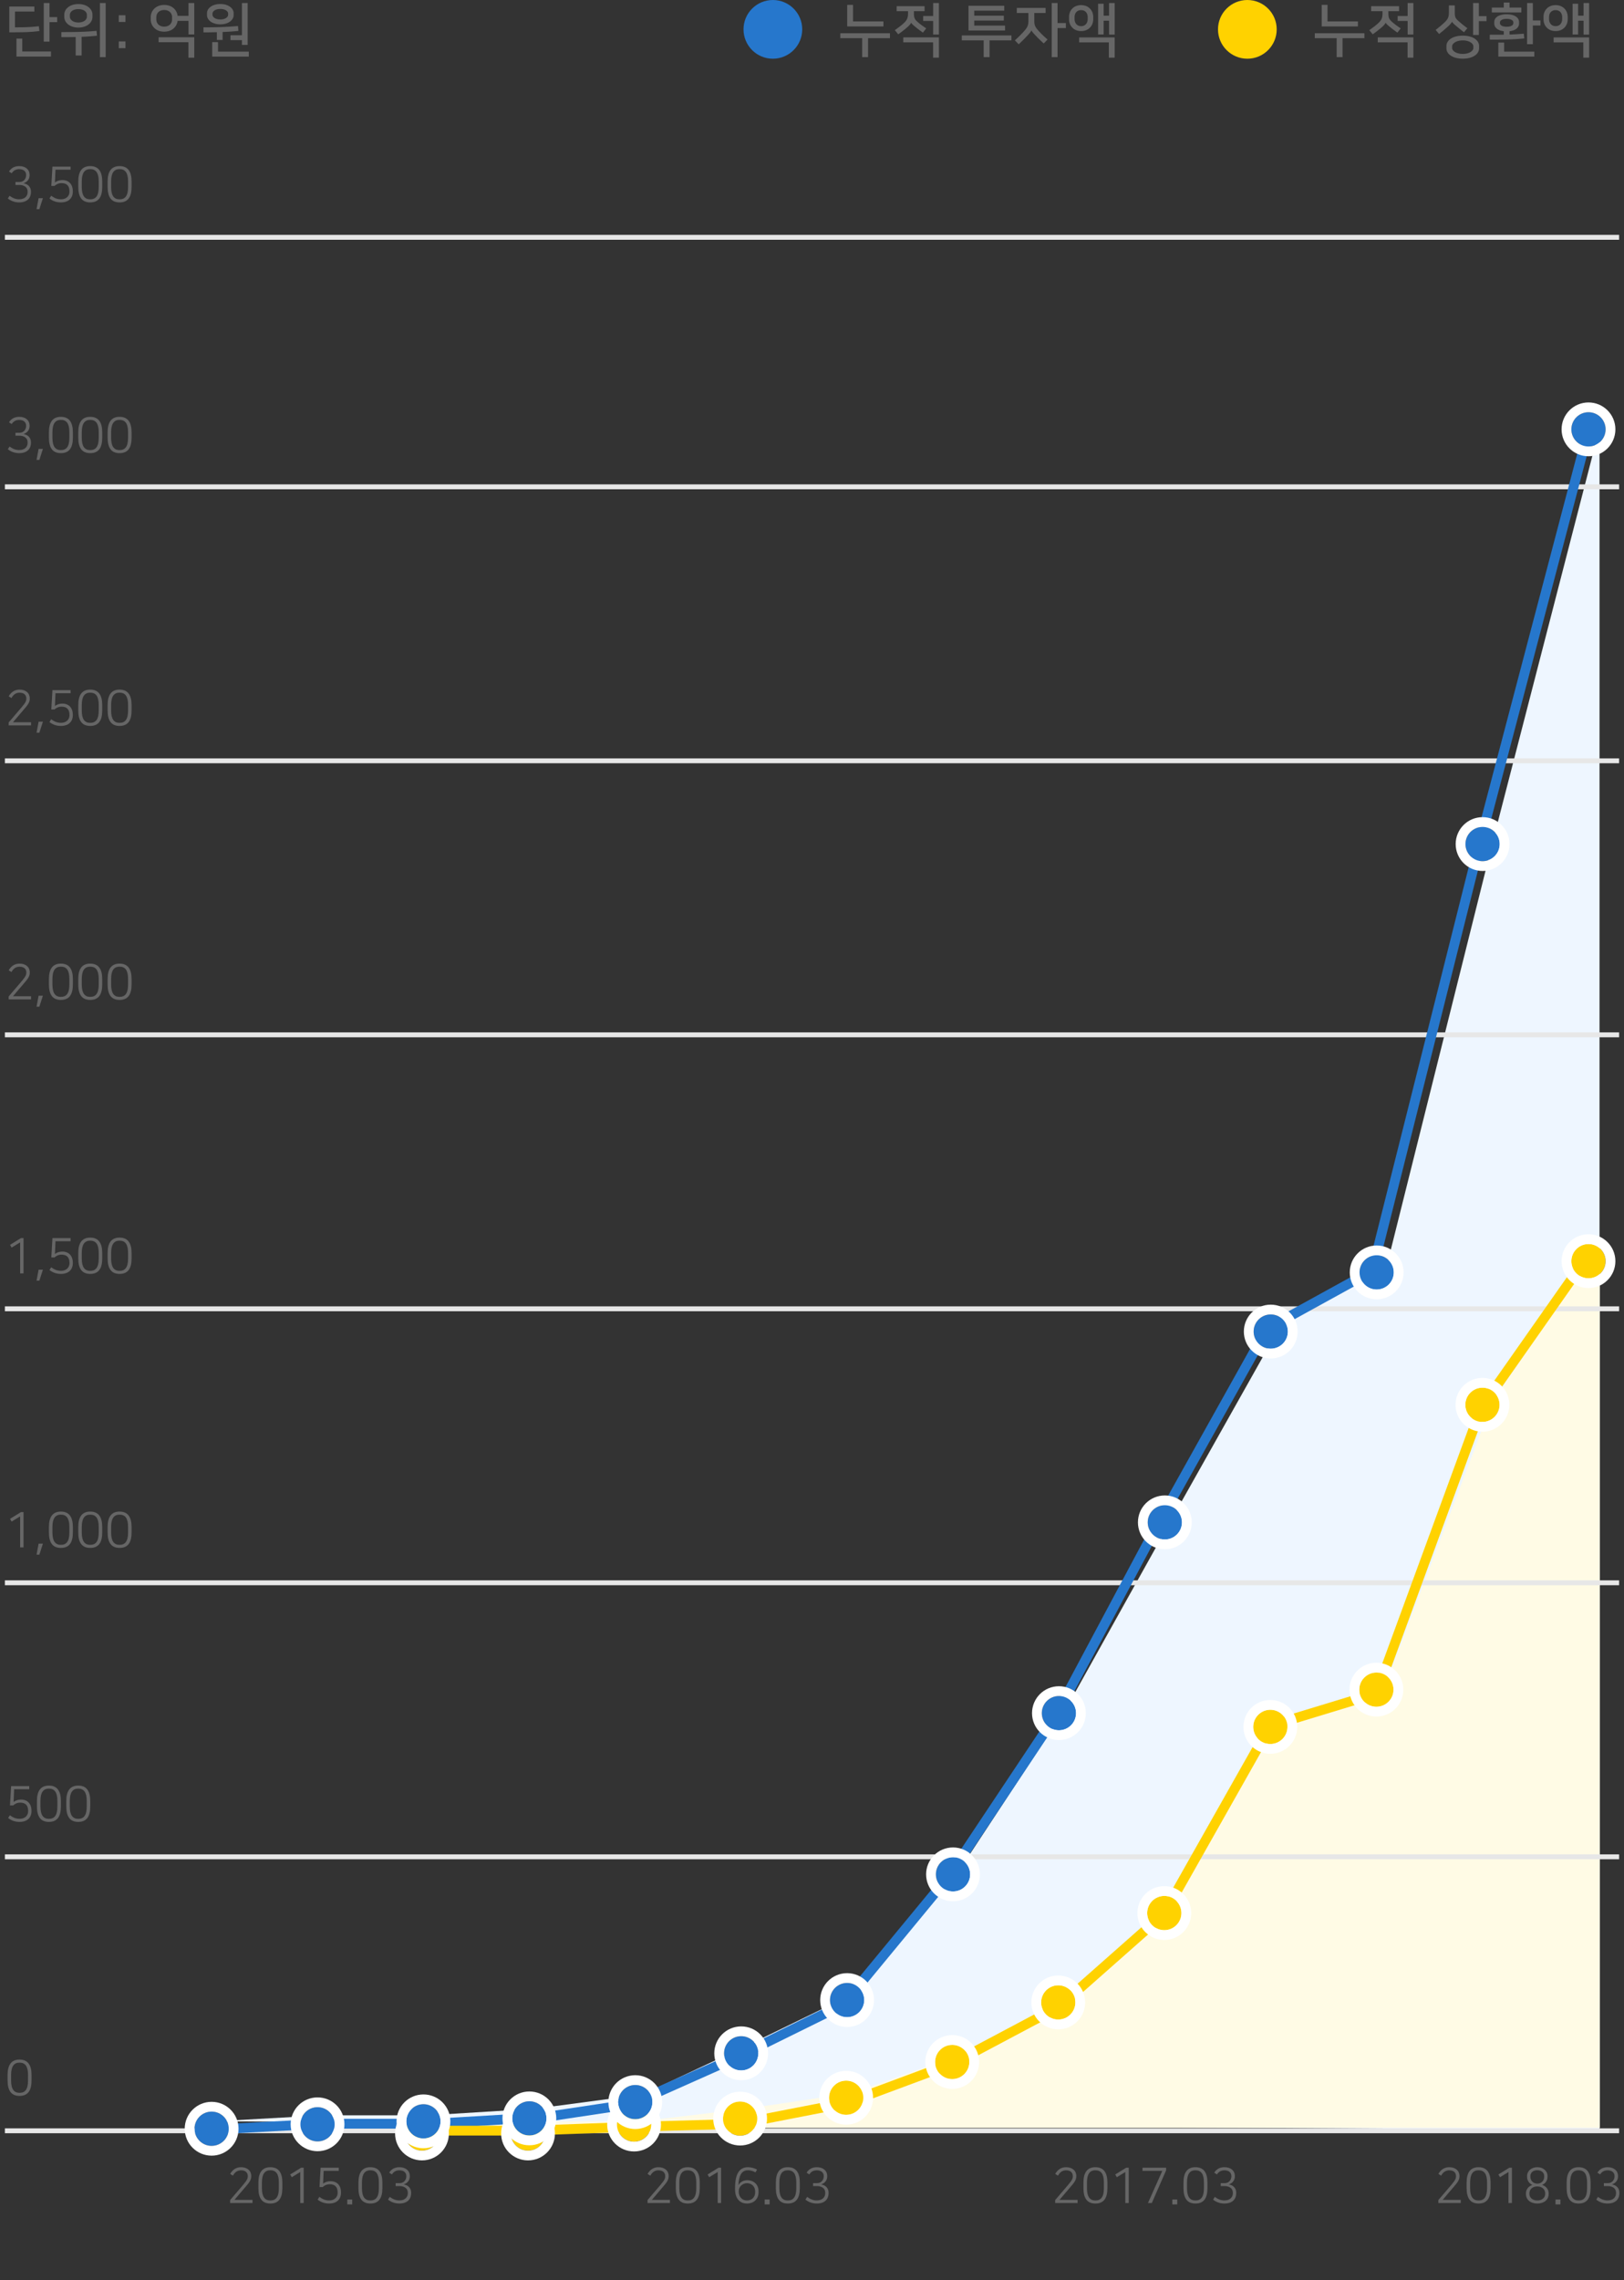 <svg xmlns="http://www.w3.org/2000/svg" xmlns:xlink="http://www.w3.org/1999/xlink" width="332" height="466" viewBox="0 0 332 466">
    <rect x="0" y="0" width="332" height="466" fill="#333333" stroke="none"/>
    <defs>
        <circle id="a" cx="4.267" cy="182.049" r="3.5"/>
        <circle id="b" cx="25.946" cy="182.049" r="3.5"/>
        <circle id="c" cx="47.626" cy="180.223" r="3.5"/>
        <circle id="d" cx="69.305" cy="179.005" r="3.5"/>
        <circle id="e" cx="90.984" cy="174.744" r="3.5"/>
        <circle id="f" cx="112.664" cy="167.438" r="3.5"/>
        <circle id="g" cx="134.343" cy="155.262" r="3.5"/>
        <circle id="h" cx="156.022" cy="136.997" r="3.5"/>
        <circle id="i" cx="177.701" cy="98.947" r="3.5"/>
        <circle id="j" cx="199.381" cy="91.336" r="3.5"/>
        <circle id="k" cx="221.06" cy="33.119" r="3.5"/>
        <circle id="l" cx="242.739" cy="3.761" r="3.5"/>
        <circle id="m" cx="4.263" cy="351.08" r="3.5"/>
        <circle id="n" cx="25.915" cy="350.173" r="3.5"/>
        <circle id="o" cx="47.567" cy="349.569" r="3.5"/>
        <circle id="p" cx="69.219" cy="348.964" r="3.5"/>
        <circle id="q" cx="90.872" cy="345.639" r="3.5"/>
        <circle id="r" cx="112.524" cy="335.664" r="3.5"/>
        <circle id="s" cx="134.176" cy="324.781" r="3.5"/>
        <circle id="t" cx="155.828" cy="299.087" r="3.5"/>
        <circle id="u" cx="177.48" cy="266.139" r="3.5"/>
        <circle id="v" cx="199.132" cy="227.144" r="3.5"/>
        <circle id="w" cx="220.784" cy="188.15" r="3.5"/>
        <circle id="x" cx="242.436" cy="176.058" r="3.5"/>
        <circle id="y" cx="264.088" cy="88.512" r="3.5"/>
        <circle id="z" cx="285.74" cy="3.753" r="3.5"/>
    </defs>
    <g fill="none" fill-rule="evenodd">
        <path fill="#EEF6FF" d="M44.052 433.56l21.983-1.226h21.523l21.957-1.358 21.878-2.91 21.691-10.169 21.984-10.692 21.952-26.333 21.522-32.744 21.838-39.158 21.987-39.104 21.236-11.54 21.868-87.468 21.526-83.348v347.82z"/>
        <path fill="#FFFBE5" d="M89.672 433.596h40.945l21.66-2.57 22.136-3.267 21.779-7.77 21.786-11.067 21.647-19.259 21.757-37.716 21.947-7.736 21.765-57.729 21.958-32.011v180.422H89.703z"/>
        <path fill="#E7E7E7" d="M1 99h330v1H1zM1 48h330v1H1zM1 155h330v1H1zM1 211h330v1H1zM1 267h330v1H1zM1 323h330v1H1zM1 379h330v1H1zM1 435h330v1H1z"/>
        <g fill="#666">
            <path d="M294.045 449.66l2.69-3.15c.79-.93.92-1.3.92-1.68v-.08c0-.72-.5-1.17-1.37-1.17-.63 0-1.2.25-1.67 1.09l-.56-.35c.34-.62 1.01-1.38 2.21-1.38 1.28 0 2.1.72 2.1 1.8v.1c0 .78-.58 1.43-1.2 2.15l-2.24 2.63h3.7v.64h-4.58v-.6zm10.68-3.57v1.12c0 2.04-.73 3.16-2.46 3.16-1.71 0-2.44-1.14-2.44-3.16v-1.12c0-2.02.76-3.15 2.44-3.15 1.7 0 2.46 1.13 2.46 3.15zm-.72 1.13v-1.14c0-1.78-.59-2.51-1.74-2.51-1.11 0-1.72.74-1.72 2.51v1.14c0 1.79.61 2.52 1.72 2.52 1.15 0 1.74-.72 1.74-2.52zm5.08 3.04h-.7v-6.33l-1.74 1.06-.32-.56 2.23-1.38h.53v7.21zm3.78-5.49v.12c0 .78.55 1.41 1.41 1.41.86 0 1.41-.63 1.41-1.41v-.12c0-.74-.56-1.21-1.41-1.21-.86 0-1.41.47-1.41 1.21zm-.2 3.52v.12c0 .74.61 1.33 1.61 1.33 1.01 0 1.61-.59 1.61-1.33v-.12c0-.85-.66-1.42-1.61-1.42-.93 0-1.61.55-1.61 1.42zm-.71.14v-.17c0-.79.54-1.45 1.32-1.69-.69-.32-1.09-.92-1.09-1.67v-.16c0-1.03.88-1.8 2.09-1.8s2.09.77 2.09 1.8v.16c0 .75-.4 1.35-1.1 1.67.78.23 1.33.9 1.33 1.69v.17c0 1.15-.93 1.94-2.32 1.94-1.39 0-2.32-.79-2.32-1.94zm6.04 2.12v-1h1.01v1h-1.01zm7.18-4.46v1.12c0 2.04-.73 3.16-2.46 3.16-1.71 0-2.44-1.14-2.44-3.16v-1.12c0-2.02.76-3.15 2.44-3.15 1.7 0 2.46 1.13 2.46 3.15zm-.72 1.13v-1.14c0-1.78-.59-2.51-1.74-2.51-1.11 0-1.72.74-1.72 2.51v1.14c0 1.79.61 2.52 1.72 2.52 1.15 0 1.74-.72 1.74-2.52zm2.66-2.8l-.55-.36c.36-.58.98-1.12 2.08-1.12 1.31 0 2.13.72 2.13 1.8v.1c0 .57-.28 1.29-1.24 1.62.99.17 1.52.84 1.52 1.68v.15c0 1.03-.65 2.08-2.42 2.08-.84 0-1.63-.26-2.31-.8l.35-.56c.7.51 1.3.72 1.96.72 1.26 0 1.73-.76 1.73-1.43v-.13c0-1.09-.98-1.37-1.67-1.37h-.81v-.6h.84c.9 0 1.34-.75 1.34-1.37v-.08c0-.72-.54-1.17-1.41-1.17-.57 0-1.13.19-1.54.84zM47.045 449.66l2.69-3.15c.79-.93.92-1.3.92-1.68v-.08c0-.72-.5-1.17-1.37-1.17-.63 0-1.2.25-1.67 1.09l-.56-.35c.34-.62 1.01-1.38 2.21-1.38 1.28 0 2.1.72 2.1 1.8v.1c0 .78-.58 1.43-1.2 2.15l-2.24 2.63h3.7v.64h-4.58v-.6zm10.68-3.57v1.12c0 2.04-.73 3.16-2.46 3.16-1.71 0-2.44-1.14-2.44-3.16v-1.12c0-2.02.76-3.15 2.44-3.15 1.7 0 2.46 1.13 2.46 3.15zm-.72 1.13v-1.14c0-1.78-.59-2.51-1.74-2.51-1.11 0-1.72.74-1.72 2.51v1.14c0 1.79.61 2.52 1.72 2.52 1.15 0 1.74-.72 1.74-2.52zm5.08 3.04h-.7v-6.33l-1.74 1.06-.32-.56 2.23-1.38h.53v7.21zm6.94-2.04v-.13c0-1.15-.59-1.66-1.63-1.66-.61 0-1.1.26-1.42.57h-.66l.23-3.95h3.71v.64h-3.09l-.11 2.62c.32-.3.91-.51 1.51-.51 1.42 0 2.15.98 2.15 2.26v.15c0 1.03-.64 2.16-2.44 2.16-.98 0-1.7-.31-2.34-.8l.36-.57c.69.53 1.31.73 1.98.73 1.29 0 1.75-.85 1.75-1.51zm1.97 2.33v-1h1.01v1h-1.01zm7.18-4.46v1.12c0 2.04-.73 3.16-2.46 3.16-1.71 0-2.44-1.14-2.44-3.16v-1.12c0-2.02.76-3.15 2.44-3.15 1.7 0 2.46 1.13 2.46 3.15zm-.72 1.13v-1.14c0-1.78-.59-2.51-1.74-2.51-1.11 0-1.72.74-1.72 2.51v1.14c0 1.79.61 2.52 1.72 2.52 1.15 0 1.74-.72 1.74-2.52zm2.66-2.8l-.55-.36c.36-.58.98-1.12 2.08-1.12 1.31 0 2.13.72 2.13 1.8v.1c0 .57-.28 1.29-1.24 1.62.99.17 1.52.84 1.52 1.68v.15c0 1.03-.65 2.08-2.42 2.08-.84 0-1.63-.26-2.31-.8l.35-.56c.7.51 1.3.72 1.96.72 1.26 0 1.73-.76 1.73-1.43v-.13c0-1.09-.98-1.37-1.67-1.37h-.81v-.6h.84c.9 0 1.34-.75 1.34-1.37v-.08c0-.72-.54-1.17-1.41-1.17-.57 0-1.13.19-1.54.84zM132.378 449.66l2.69-3.15c.79-.93.92-1.3.92-1.68v-.08c0-.72-.5-1.17-1.37-1.17-.63 0-1.2.25-1.67 1.09l-.56-.35c.34-.62 1.01-1.38 2.21-1.38 1.28 0 2.1.72 2.1 1.8v.1c0 .78-.58 1.43-1.2 2.15l-2.24 2.63h3.7v.64h-4.58v-.6zm10.68-3.57v1.12c0 2.04-.73 3.16-2.46 3.16-1.71 0-2.44-1.14-2.44-3.16v-1.12c0-2.02.76-3.15 2.44-3.15 1.7 0 2.46 1.13 2.46 3.15zm-.72 1.13v-1.14c0-1.78-.59-2.51-1.74-2.51-1.11 0-1.72.74-1.72 2.51v1.14c0 1.79.61 2.52 1.72 2.52 1.15 0 1.74-.72 1.74-2.52zm5.08 3.04h-.7v-6.33l-1.74 1.06-.32-.56 2.23-1.38h.53v7.21zm7.35-6.83l-.33.57c-.45-.26-.98-.43-1.53-.43-1.35 0-1.84 1.13-1.95 3.04.22-.43.81-1.01 1.82-1.01 1.23 0 2.29.82 2.29 2.23v.24c0 1.42-1.02 2.3-2.36 2.3-1.36 0-2.44-.92-2.44-2.93v-.24c0-3.1 1.01-4.26 2.65-4.26.65 0 1.31.19 1.85.49zm-3.74 4.37v.13c0 1.08.68 1.81 1.66 1.81.98 0 1.69-.62 1.69-1.7v-.15c0-1.08-.8-1.68-1.68-1.68-.84 0-1.67.67-1.67 1.59zm5.3 2.75v-1h1.01v1h-1.01zm7.18-4.46v1.12c0 2.04-.73 3.16-2.46 3.16-1.71 0-2.44-1.14-2.44-3.16v-1.12c0-2.02.76-3.15 2.44-3.15 1.7 0 2.46 1.13 2.46 3.15zm-.72 1.13v-1.14c0-1.78-.59-2.51-1.74-2.51-1.11 0-1.72.74-1.72 2.51v1.14c0 1.79.61 2.52 1.72 2.52 1.15 0 1.74-.72 1.74-2.52zm2.66-2.8l-.55-.36c.36-.58.98-1.12 2.08-1.12 1.31 0 2.13.72 2.13 1.8v.1c0 .57-.28 1.29-1.24 1.62.99.17 1.52.84 1.52 1.68v.15c0 1.03-.65 2.08-2.42 2.08-.84 0-1.63-.26-2.31-.8l.35-.56c.7.51 1.3.72 1.96.72 1.26 0 1.73-.76 1.73-1.43v-.13c0-1.09-.98-1.37-1.67-1.37h-.81v-.6h.84c.9 0 1.34-.75 1.34-1.37v-.08c0-.72-.54-1.17-1.41-1.17-.57 0-1.13.19-1.54.84zM215.712 449.66l2.69-3.15c.79-.93.92-1.3.92-1.68v-.08c0-.72-.5-1.17-1.37-1.17-.63 0-1.2.25-1.67 1.09l-.56-.35c.34-.62 1.01-1.38 2.21-1.38 1.28 0 2.1.72 2.1 1.8v.1c0 .78-.58 1.43-1.2 2.15l-2.24 2.63h3.7v.64h-4.58v-.6zm10.68-3.57v1.12c0 2.04-.73 3.16-2.46 3.16-1.71 0-2.44-1.14-2.44-3.16v-1.12c0-2.02.76-3.15 2.44-3.15 1.7 0 2.46 1.13 2.46 3.15zm-.72 1.13v-1.14c0-1.78-.59-2.51-1.74-2.51-1.11 0-1.72.74-1.72 2.51v1.14c0 1.79.61 2.52 1.72 2.52 1.15 0 1.74-.72 1.74-2.52zm5.08 3.04h-.7v-6.33l-1.74 1.06-.32-.56 2.23-1.38h.53v7.21zm7.64-6.67l-2.92 6.67h-.79l2.93-6.57h-4.05v-.64h4.83v.54zm1.27 6.96v-1h1.01v1h-1.01zm7.18-4.46v1.12c0 2.04-.73 3.16-2.46 3.16-1.71 0-2.44-1.14-2.44-3.16v-1.12c0-2.02.76-3.15 2.44-3.15 1.7 0 2.46 1.13 2.46 3.15zm-.72 1.13v-1.14c0-1.78-.59-2.51-1.74-2.51-1.11 0-1.72.74-1.72 2.51v1.14c0 1.79.61 2.52 1.72 2.52 1.15 0 1.74-.72 1.74-2.52zm2.66-2.8l-.55-.36c.36-.58.98-1.12 2.08-1.12 1.31 0 2.13.72 2.13 1.8v.1c0 .57-.28 1.29-1.24 1.62.99.17 1.52.84 1.52 1.68v.15c0 1.03-.65 2.08-2.42 2.08-.84 0-1.63-.26-2.31-.8l.35-.56c.7.51 1.3.72 1.96.72 1.26 0 1.73-.76 1.73-1.43v-.13c0-1.09-.98-1.37-1.67-1.37h-.81v-.6h.84c.9 0 1.34-.75 1.34-1.37v-.08c0-.72-.54-1.17-1.41-1.17-.57 0-1.13.19-1.54.84z"/>
        </g>
        <g fill="#666">
            <path d="M2.39 35.42l-.55-.36c.36-.58.98-1.12 2.08-1.12 1.31 0 2.13.72 2.13 1.8v.1c0 .57-.28 1.29-1.24 1.62.99.17 1.52.84 1.52 1.68v.15c0 1.03-.65 2.08-2.42 2.08-.84 0-1.63-.26-2.31-.8l.35-.56c.7.51 1.3.72 1.96.72 1.26 0 1.73-.76 1.73-1.43v-.13c0-1.09-.98-1.37-1.67-1.37h-.81v-.6H4c.9 0 1.34-.75 1.34-1.37v-.08c0-.72-.54-1.17-1.41-1.17-.57 0-1.13.19-1.54.84zm5.08 7.33l.42-2.25h.88l-.72 2.25h-.58zm6.73-3.53v-.13c0-1.15-.59-1.66-1.63-1.66-.61 0-1.1.26-1.42.57h-.66l.23-3.95h3.71v.64h-3.09l-.11 2.62c.32-.3.91-.51 1.51-.51 1.42 0 2.15.98 2.15 2.26v.15c0 1.03-.64 2.16-2.44 2.16-.98 0-1.7-.31-2.34-.8l.36-.57c.69.53 1.31.73 1.98.73 1.29 0 1.75-.85 1.75-1.51zm6.7-2.13v1.12c0 2.04-.73 3.16-2.46 3.16-1.71 0-2.44-1.14-2.44-3.16v-1.12c0-2.02.76-3.15 2.44-3.15 1.7 0 2.46 1.13 2.46 3.15zm-.72 1.13v-1.14c0-1.78-.59-2.51-1.74-2.51-1.11 0-1.72.74-1.72 2.51v1.14c0 1.79.61 2.52 1.72 2.52 1.15 0 1.74-.72 1.74-2.52zm6.72-1.13v1.12c0 2.04-.73 3.16-2.46 3.16-1.71 0-2.44-1.14-2.44-3.16v-1.12c0-2.02.76-3.15 2.44-3.15 1.7 0 2.46 1.13 2.46 3.15zm-.72 1.13v-1.14c0-1.78-.59-2.51-1.74-2.51-1.11 0-1.72.74-1.72 2.51v1.14c0 1.79.61 2.52 1.72 2.52 1.15 0 1.74-.72 1.74-2.52zM6.45 424.09v1.12c0 2.04-.73 3.16-2.46 3.16-1.71 0-2.44-1.14-2.44-3.16v-1.12c0-2.02.76-3.15 2.44-3.15 1.7 0 2.46 1.13 2.46 3.15zm-.72 1.13v-1.14c0-1.78-.59-2.51-1.74-2.51-1.11 0-1.72.74-1.72 2.51v1.14c0 1.79.61 2.52 1.72 2.52 1.15 0 1.74-.72 1.74-2.52zM5.75 370.22v-.13c0-1.15-.59-1.66-1.63-1.66-.61 0-1.1.26-1.42.57h-.66l.23-3.95h3.71v.64H2.89l-.11 2.62c.32-.3.91-.51 1.51-.51 1.42 0 2.15.98 2.15 2.26v.15c0 1.03-.64 2.16-2.44 2.16-.98 0-1.7-.31-2.34-.8l.36-.57c.69.53 1.31.73 1.98.73 1.29 0 1.75-.85 1.75-1.51zm6.7-2.13v1.12c0 2.04-.73 3.16-2.46 3.16-1.71 0-2.44-1.14-2.44-3.16v-1.12c0-2.02.76-3.15 2.44-3.15 1.7 0 2.46 1.13 2.46 3.15zm-.72 1.13v-1.14c0-1.78-.59-2.51-1.74-2.51-1.11 0-1.72.74-1.72 2.51v1.14c0 1.79.61 2.52 1.72 2.52 1.15 0 1.74-.72 1.74-2.52zm6.72-1.13v1.12c0 2.04-.73 3.16-2.46 3.16-1.71 0-2.44-1.14-2.44-3.16v-1.12c0-2.02.76-3.15 2.44-3.15 1.7 0 2.46 1.13 2.46 3.15zm-.72 1.13v-1.14c0-1.78-.59-2.51-1.74-2.51-1.11 0-1.72.74-1.72 2.51v1.14c0 1.79.61 2.52 1.72 2.52 1.15 0 1.74-.72 1.74-2.52zM4.81 316.26h-.7v-6.33l-1.74 1.06-.32-.56 2.23-1.38h.53v7.21zm2.66 1.49l.42-2.25h.88l-.72 2.25h-.58zm7.43-5.66v1.12c0 2.04-.73 3.16-2.46 3.16-1.71 0-2.44-1.14-2.44-3.16v-1.12c0-2.02.76-3.15 2.44-3.15 1.7 0 2.46 1.13 2.46 3.15zm-.72 1.13v-1.14c0-1.78-.59-2.51-1.74-2.51-1.11 0-1.72.74-1.72 2.51v1.14c0 1.79.61 2.52 1.72 2.52 1.15 0 1.74-.72 1.74-2.52zm6.72-1.13v1.12c0 2.04-.73 3.16-2.46 3.16-1.71 0-2.44-1.14-2.44-3.16v-1.12c0-2.02.76-3.15 2.44-3.15 1.7 0 2.46 1.13 2.46 3.15zm-.72 1.13v-1.14c0-1.78-.59-2.51-1.74-2.51-1.11 0-1.72.74-1.72 2.51v1.14c0 1.79.61 2.52 1.72 2.52 1.15 0 1.74-.72 1.74-2.52zm6.72-1.13v1.12c0 2.04-.73 3.16-2.46 3.16-1.71 0-2.44-1.14-2.44-3.16v-1.12c0-2.02.76-3.15 2.44-3.15 1.7 0 2.46 1.13 2.46 3.15zm-.72 1.13v-1.14c0-1.78-.59-2.51-1.74-2.51-1.11 0-1.72.74-1.72 2.51v1.14c0 1.79.61 2.52 1.72 2.52 1.15 0 1.74-.72 1.74-2.52zM4.81 260.26h-.7v-6.33l-1.74 1.06-.32-.56 2.23-1.38h.53v7.21zm2.66 1.49l.42-2.25h.88l-.72 2.25h-.58zm6.73-3.53v-.13c0-1.15-.59-1.66-1.63-1.66-.61 0-1.1.26-1.42.57h-.66l.23-3.95h3.71v.64h-3.09l-.11 2.62c.32-.3.91-.51 1.51-.51 1.42 0 2.15.98 2.15 2.26v.15c0 1.03-.64 2.16-2.44 2.16-.98 0-1.7-.31-2.34-.8l.36-.57c.69.53 1.31.73 1.98.73 1.29 0 1.75-.85 1.75-1.51zm6.7-2.13v1.12c0 2.04-.73 3.16-2.46 3.16-1.71 0-2.44-1.14-2.44-3.16v-1.12c0-2.02.76-3.15 2.44-3.15 1.7 0 2.46 1.13 2.46 3.15zm-.72 1.13v-1.14c0-1.78-.59-2.51-1.74-2.51-1.11 0-1.72.74-1.72 2.51v1.14c0 1.79.61 2.52 1.72 2.52 1.15 0 1.74-.72 1.74-2.52zm6.72-1.13v1.12c0 2.04-.73 3.16-2.46 3.16-1.71 0-2.44-1.14-2.44-3.16v-1.12c0-2.02.76-3.15 2.44-3.15 1.7 0 2.46 1.13 2.46 3.15zm-.72 1.13v-1.14c0-1.78-.59-2.51-1.74-2.51-1.11 0-1.72.74-1.72 2.51v1.14c0 1.79.61 2.52 1.72 2.52 1.15 0 1.74-.72 1.74-2.52zM1.77 203.66l2.69-3.15c.79-.93.92-1.3.92-1.68v-.08c0-.72-.5-1.17-1.37-1.17-.63 0-1.2.25-1.67 1.09l-.56-.35c.34-.62 1.01-1.38 2.21-1.38 1.28 0 2.1.72 2.1 1.8v.1c0 .78-.58 1.43-1.2 2.15l-2.24 2.63h3.7v.64H1.77v-.6zm5.7 2.09l.42-2.25h.88l-.72 2.25h-.58zm7.43-5.66v1.12c0 2.04-.73 3.16-2.46 3.16-1.71 0-2.44-1.14-2.44-3.16v-1.12c0-2.02.76-3.15 2.44-3.15 1.7 0 2.46 1.13 2.46 3.15zm-.72 1.13v-1.14c0-1.78-.59-2.51-1.74-2.51-1.11 0-1.72.74-1.72 2.51v1.14c0 1.79.61 2.52 1.72 2.52 1.15 0 1.74-.72 1.74-2.52zm6.72-1.13v1.12c0 2.04-.73 3.16-2.46 3.16-1.71 0-2.44-1.14-2.44-3.16v-1.12c0-2.02.76-3.15 2.44-3.15 1.7 0 2.46 1.13 2.46 3.15zm-.72 1.13v-1.14c0-1.78-.59-2.51-1.74-2.51-1.11 0-1.72.74-1.72 2.51v1.14c0 1.79.61 2.52 1.72 2.52 1.15 0 1.74-.72 1.74-2.52zm6.72-1.13v1.12c0 2.04-.73 3.16-2.46 3.16-1.71 0-2.44-1.14-2.44-3.16v-1.12c0-2.02.76-3.15 2.44-3.15 1.7 0 2.46 1.13 2.46 3.15zm-.72 1.13v-1.14c0-1.78-.59-2.51-1.74-2.51-1.11 0-1.72.74-1.72 2.51v1.14c0 1.79.61 2.52 1.72 2.52 1.15 0 1.74-.72 1.74-2.52zM1.77 147.66l2.69-3.15c.79-.93.92-1.3.92-1.68v-.08c0-.72-.5-1.17-1.37-1.17-.63 0-1.2.25-1.67 1.09l-.56-.35c.34-.62 1.01-1.38 2.21-1.38 1.28 0 2.1.72 2.1 1.8v.1c0 .78-.58 1.43-1.2 2.15l-2.24 2.63h3.7v.64H1.77v-.6zm5.7 2.09l.42-2.25h.88l-.72 2.25h-.58zm6.73-3.53v-.13c0-1.15-.59-1.66-1.63-1.66-.61 0-1.1.26-1.42.57h-.66l.23-3.95h3.71v.64h-3.09l-.11 2.62c.32-.3.91-.51 1.51-.51 1.42 0 2.15.98 2.15 2.26v.15c0 1.03-.64 2.16-2.44 2.16-.98 0-1.7-.31-2.34-.8l.36-.57c.69.53 1.31.73 1.98.73 1.29 0 1.75-.85 1.75-1.51zm6.7-2.13v1.12c0 2.04-.73 3.16-2.46 3.16-1.71 0-2.44-1.14-2.44-3.16v-1.12c0-2.02.76-3.15 2.44-3.15 1.7 0 2.46 1.13 2.46 3.15zm-.72 1.13v-1.14c0-1.78-.59-2.51-1.74-2.51-1.11 0-1.72.74-1.72 2.51v1.14c0 1.79.61 2.52 1.72 2.52 1.15 0 1.74-.72 1.74-2.52zm6.72-1.13v1.12c0 2.04-.73 3.16-2.46 3.16-1.71 0-2.44-1.14-2.44-3.16v-1.12c0-2.02.76-3.15 2.44-3.15 1.7 0 2.46 1.13 2.46 3.15zm-.72 1.13v-1.14c0-1.78-.59-2.51-1.74-2.51-1.11 0-1.72.74-1.72 2.51v1.14c0 1.79.61 2.52 1.72 2.52 1.15 0 1.74-.72 1.74-2.52zM2.39 86.67l-.55-.36c.36-.58.98-1.12 2.08-1.12 1.31 0 2.13.72 2.13 1.8v.1c0 .57-.28 1.29-1.24 1.62.99.17 1.52.84 1.52 1.68v.15c0 1.03-.65 2.08-2.42 2.08-.84 0-1.63-.26-2.31-.8l.35-.56c.7.51 1.3.72 1.96.72 1.26 0 1.73-.76 1.73-1.43v-.13c0-1.09-.98-1.37-1.67-1.37h-.81v-.6H4c.9 0 1.34-.75 1.34-1.37V87c0-.72-.54-1.17-1.41-1.17-.57 0-1.13.19-1.54.84zM7.47 94l.42-2.25h.88L8.05 94h-.58zm7.43-5.66v1.12c0 2.04-.73 3.16-2.46 3.16-1.71 0-2.44-1.14-2.44-3.16v-1.12c0-2.02.76-3.15 2.44-3.15 1.7 0 2.46 1.13 2.46 3.15zm-.72 1.13v-1.14c0-1.78-.59-2.51-1.74-2.51-1.11 0-1.72.74-1.72 2.51v1.14c0 1.79.61 2.52 1.72 2.52 1.15 0 1.74-.72 1.74-2.52zm6.72-1.13v1.12c0 2.04-.73 3.16-2.46 3.16-1.71 0-2.44-1.14-2.44-3.16v-1.12c0-2.02.76-3.15 2.44-3.15 1.7 0 2.46 1.13 2.46 3.15zm-.72 1.13v-1.14c0-1.78-.59-2.51-1.74-2.51-1.11 0-1.72.74-1.72 2.51v1.14c0 1.79.61 2.52 1.72 2.52 1.15 0 1.74-.72 1.74-2.52zm6.72-1.13v1.12c0 2.04-.73 3.16-2.46 3.16-1.71 0-2.44-1.14-2.44-3.16v-1.12c0-2.02.76-3.15 2.44-3.15 1.7 0 2.46 1.13 2.46 3.15zm-.72 1.13v-1.14c0-1.78-.59-2.51-1.74-2.51-1.11 0-1.72.74-1.72 2.51v1.14c0 1.79.61 2.52 1.72 2.52 1.15 0 1.74-.72 1.74-2.52z"/>
        </g>
        <g transform="translate(1)">
            <path fill="#666" d="M6.936 5.356c-1.668.18-2.412.228-4.872.228V2.356h3.96v-1.02H.9v5.268c3.456 0 4.464-.048 6.156-.264l-.12-.984zm3.756-1.86v1.032H9.12v3.984H7.944V.616H9.12v2.88h1.572zm-7.14 4.392v2.64H9.42v1.032H2.364V7.888h1.188zm11.472-2.256c-1.764 0-2.88-1.02-2.88-2.16v-.48c0-1.14 1.092-2.16 2.88-2.16 1.788 0 2.88 1.02 2.88 2.16v.48c0 1.14-1.116 2.16-2.88 2.16zm5.58 6.048V.616h-1.176V11.68h1.176zm-4.92-.336V7.528c1.14-.048 2.148-.12 3.144-.228l-.096-.996c-1.992.192-4.02.264-7.188.252v1.032c1.08 0 2.052 0 2.928-.024v3.78h1.212zm-.66-6.744c1.02 0 1.74-.516 1.74-1.212v-.312c0-.732-.72-1.212-1.74-1.212s-1.74.48-1.74 1.212v.312c0 .696.72 1.212 1.74 1.212zm8.256 5.244h1.368v-1.38H23.28v1.38zm0-5.352h1.368v-1.38H23.28v1.38zm15.432 2.544h-1.176V4.264h-2.232c-.108 1.032-.984 2.208-2.736 2.208-1.884 0-2.748-1.356-2.748-2.424v-.612c0-1.068.864-2.424 2.748-2.424 1.776 0 2.64 1.2 2.736 2.232h2.232V.616h1.176v6.42zm-7.284 1.596h6.096v3.156h1.188V7.612h-7.284v1.02zm2.748-4.644v-.492c0-.708-.504-1.452-1.608-1.452s-1.608.744-1.608 1.452v.492c0 .708.504 1.452 1.608 1.452s1.608-.744 1.608-1.452zm9.864.984c-1.692 0-2.724-.9-2.724-1.884v-.384c0-.984 1.032-1.884 2.724-1.884 1.692 0 2.724.9 2.724 1.884v.384c0 .984-1.032 1.884-2.724 1.884zm5.592 4.212h-1.176V8.2h-2.34v-.996h2.34V.616h1.176v8.568zm-6.06-.576v1.944h6.288v1.02h-7.476V8.608h1.188zm.936-.444h-1.176V6.58c-.84.024-1.752.036-2.736.036V5.584c2.652.012 4.428-.048 7.056-.264l.084.996a49.83 49.83 0 0 1-3.228.228v1.62zm-.468-4.188c1.02 0 1.596-.492 1.596-.96v-.24c0-.468-.576-.948-1.596-.948s-1.596.48-1.596.948v.24c0 .468.576.96 1.596.96zM273.46 11.68V7.804h4.476V6.796h-10.152v1.008h4.476v3.876h1.2zM269.2.988v4.416h7.404v-1.02h-6.216V.988H269.2zm13.08 3.66h-.012c-.072.204-.42.612-.804.936a23.44 23.44 0 0 1-1.836 1.428l-.696-.852c.768-.54 1.476-1.08 1.908-1.5.588-.576.792-1.032.792-1.908v-.468h-2.328v-1.02h5.712v1.02h-2.184v.42c0 .768.096 1.176.624 1.656.564.516 1.188.972 1.896 1.44l-.672.864a23.08 23.08 0 0 1-1.716-1.308c-.36-.3-.6-.528-.684-.708zm-1.62 4.008h6.096v3.132h1.188V7.636h-7.284v1.02zm7.284-1.596h-1.176V4.288h-2.04v-1.02h2.04V.616h1.176V7.06zm6.756 2.82V9.4c0-1.164 1.248-2.112 3.336-2.112s3.336.948 3.336 2.112v.48c0 1.164-1.248 2.112-3.336 2.112s-3.336-.948-3.336-2.112zm1.152-5.448c.072.18.324.444.684.744.576.48 1.128.948 1.752 1.416l.696-.828a23.292 23.292 0 0 1-1.956-1.584c-.576-.528-.624-.924-.624-1.668V1.108h-1.2V2.56c0 .84-.168 1.296-.78 1.908-.42.42-1.164 1.056-1.932 1.644l.708.84a34.092 34.092 0 0 0 1.836-1.56c.372-.336.744-.756.804-.96h.012zm4.356 5.376v-.336c0-.588-.84-1.212-2.172-1.212-1.332 0-2.172.624-2.172 1.212v.336c0 .588.84 1.212 2.172 1.212 1.332 0 2.172-.624 2.172-1.212zm2.688-6.516h-1.572V.616h-1.176v6.528h1.176v-2.82h1.572V3.292zm7.62 3.588l.096.972c-1.908.192-3.36.252-7.056.252V7.096c1.152 0 2.076 0 2.868-.012v-.708c-1.296-.144-1.944-.78-1.944-1.56v-.312c0-.888.852-1.584 2.532-1.584 1.68 0 2.532.708 2.532 1.584v.312c0 .78-.66 1.416-1.944 1.56v.684a48.72 48.72 0 0 0 2.916-.18zm1.848 2.148h-1.176V.616h1.176V4.18h1.56v1.032h-1.56v3.816zm-5.868-.324v1.848h6.168v1.02h-7.356V8.704h1.188zm1.104-7.152V.52h-1.176v1.032h-2.448v.996h6.036v-.996H307.6zm-.588 2.304c-.948 0-1.368.348-1.368.732v.144c0 .384.42.732 1.368.732.948 0 1.368-.348 1.368-.732v-.144c0-.384-.42-.732-1.368-.732zm10.008-2.808c1.548 0 2.472 1.116 2.472 2.412v.48c0 1.296-.924 2.412-2.472 2.412-1.56 0-2.472-1.116-2.472-2.412v-.48c0-1.308.912-2.412 2.472-2.412zm5.712 2.16h-1.116V.76h-1.128v6.288h1.128v-2.82h1.116v2.844h1.14V.616h-1.14v2.592zm-6.12 5.46h6.072v3.12h1.188v-4.14h-7.26v1.02zm.408-3.324c.876 0 1.344-.66 1.344-1.476v-.336c0-.816-.468-1.464-1.344-1.464-.876 0-1.344.624-1.344 1.464v.336c0 .816.468 1.476 1.344 1.476zM176.46 11.68V7.804h4.476V6.796h-10.152v1.008h4.476v3.876h1.2zM172.2.988v4.416h7.404v-1.02h-6.216V.988H172.2zm13.08 3.66h-.012c-.072.204-.42.612-.804.936a23.44 23.44 0 0 1-1.836 1.428l-.696-.852c.768-.54 1.476-1.08 1.908-1.5.588-.576.792-1.032.792-1.908v-.468h-2.328v-1.02h5.712v1.02h-2.184v.42c0 .768.096 1.176.624 1.656.564.516 1.188.972 1.896 1.44l-.672.864a23.08 23.08 0 0 1-1.716-1.308c-.36-.3-.6-.528-.684-.708zm-1.62 4.008h6.096v3.132h1.188V7.636h-7.284v1.02zm7.284-1.596h-1.176V4.288h-2.04v-1.02h2.04V.616h1.176V7.06zm13.524-1.824h-6.3V4.204h6.048v-.996h-6.048V2.176h6.132V1.18h-7.308v5.052h7.476v-.996zM201.3 11.68V8.248h4.476V7.24h-10.152v1.008h4.476v3.432h1.2zm8.568-5.472c.096.24.396.576.732.936.456.492.96.996 1.776 1.74l.78-.804c-.708-.624-1.212-1.092-1.728-1.656-.852-.924-.984-1.284-.984-2.232V2.656h2.316V1.624h-5.892v1.032h2.376v1.536c0 .888-.132 1.344-.924 2.22-.54.6-1.128 1.188-1.848 1.836l.78.804a31.07 31.07 0 0 0 1.896-1.896c.384-.42.6-.684.708-.948h.012zm7.032-1.5h-1.704V.616h-1.188V11.68h1.188V5.74h1.704V4.708zm3.12-3.66c1.548 0 2.472 1.116 2.472 2.412v.48c0 1.296-.924 2.412-2.472 2.412-1.56 0-2.472-1.116-2.472-2.412v-.48c0-1.308.912-2.412 2.472-2.412zm5.712 2.16h-1.116V.76h-1.128v6.288h1.128v-2.82h1.116v2.844h1.14V.616h-1.14v2.592zm-6.12 5.46h6.072v3.12h1.188v-4.14h-7.26v1.02zm.408-3.324c.876 0 1.344-.66 1.344-1.476v-.336c0-.816-.468-1.464-1.344-1.464-.876 0-1.344.624-1.344 1.464v.336c0 .816.468 1.476 1.344 1.476z"/>
            <circle cx="254" cy="6" r="6" fill="#FFD200"/>
            <circle cx="157" cy="6" r="6" fill="#2677CC"/>
        </g>
        <path stroke="#2677CC" stroke-width="2" d="M43 435.283l22.946-1.227H88.41l22.918-1.358 17.726-2.661 21.517-9.584 21.743-10.722 21.674-26.273 21.798-32.723 21.367-40.043 21.85-39.104 21.534-11.855 21.881-87.028 22.25-84.5"/>
        <path stroke="#FFD200" stroke-width="2" d="M86 435.468h21.96l21.64-.787 21.46-.59 21.997-4.284 21.518-8.002L216.42 410.2l21.537-19.035 21.726-38.445 21.711-6.606 21.438-58.406 21.756-30.996"/>
        <g>
            <g transform="translate(82 254)">
                <use fill="#FFD200" xlink:href="#a"/>
                <circle cx="4.267" cy="182.049" r="4.5" stroke="#FFF" stroke-width="2"/>
            </g>
            <g transform="translate(82 254)">
                <use fill="#FFD200" xlink:href="#b"/>
                <circle cx="25.946" cy="182.049" r="4.5" stroke="#FFF" stroke-width="2"/>
            </g>
            <g transform="translate(82 254)">
                <use fill="#FFD200" xlink:href="#c"/>
                <circle cx="47.626" cy="180.223" r="4.5" stroke="#FFF" stroke-width="2"/>
            </g>
            <g transform="translate(82 254)">
                <use fill="#FFD200" xlink:href="#d"/>
                <circle cx="69.305" cy="179.005" r="4.5" stroke="#FFF" stroke-width="2"/>
            </g>
            <g transform="translate(82 254)">
                <use fill="#FFD200" xlink:href="#e"/>
                <circle cx="90.984" cy="174.744" r="4.5" stroke="#FFF" stroke-width="2"/>
            </g>
            <g transform="translate(82 254)">
                <use fill="#FFD200" xlink:href="#f"/>
                <circle cx="112.664" cy="167.438" r="4.5" stroke="#FFF" stroke-width="2"/>
            </g>
            <g transform="translate(82 254)">
                <use fill="#FFD200" xlink:href="#g"/>
                <circle cx="134.343" cy="155.262" r="4.5" stroke="#FFF" stroke-width="2"/>
            </g>
            <g transform="translate(82 254)">
                <use fill="#FFD200" xlink:href="#h"/>
                <circle cx="156.022" cy="136.997" r="4.5" stroke="#FFF" stroke-width="2"/>
            </g>
            <g transform="translate(82 254)">
                <use fill="#FFD200" xlink:href="#i"/>
                <circle cx="177.701" cy="98.947" r="4.5" stroke="#FFF" stroke-width="2"/>
            </g>
            <g transform="translate(82 254)">
                <use fill="#FFD200" xlink:href="#j"/>
                <circle cx="199.381" cy="91.336" r="4.5" stroke="#FFF" stroke-width="2"/>
            </g>
            <g transform="translate(82 254)">
                <use fill="#FFD200" xlink:href="#k"/>
                <circle cx="221.06" cy="33.119" r="4.5" stroke="#FFF" stroke-width="2"/>
            </g>
            <g transform="translate(82 254)">
                <use fill="#FFD200" xlink:href="#l"/>
                <circle cx="242.739" cy="3.761" r="4.5" stroke="#FFF" stroke-width="2"/>
            </g>
        </g>
        <g>
            <g transform="translate(39 84)">
                <use fill="#2677CC" xlink:href="#m"/>
                <circle cx="4.263" cy="351.08" r="4.5" stroke="#FFF" stroke-width="2"/>
            </g>
            <g transform="translate(39 84)">
                <use fill="#2677CC" xlink:href="#n"/>
                <circle cx="25.915" cy="350.173" r="4.5" stroke="#FFF" stroke-width="2"/>
            </g>
            <g transform="translate(39 84)">
                <use fill="#2677CC" xlink:href="#o"/>
                <circle cx="47.567" cy="349.569" r="4.5" stroke="#FFF" stroke-width="2"/>
            </g>
            <g transform="translate(39 84)">
                <use fill="#2677CC" xlink:href="#p"/>
                <circle cx="69.219" cy="348.964" r="4.5" stroke="#FFF" stroke-width="2"/>
            </g>
            <g transform="translate(39 84)">
                <use fill="#2677CC" xlink:href="#q"/>
                <circle cx="90.872" cy="345.639" r="4.5" stroke="#FFF" stroke-width="2"/>
            </g>
            <g transform="translate(39 84)">
                <use fill="#2677CC" xlink:href="#r"/>
                <circle cx="112.524" cy="335.664" r="4.5" stroke="#FFF" stroke-width="2"/>
            </g>
            <g transform="translate(39 84)">
                <use fill="#2677CC" xlink:href="#s"/>
                <circle cx="134.176" cy="324.781" r="4.5" stroke="#FFF" stroke-width="2"/>
            </g>
            <g transform="translate(39 84)">
                <use fill="#2677CC" xlink:href="#t"/>
                <circle cx="155.828" cy="299.087" r="4.5" stroke="#FFF" stroke-width="2"/>
            </g>
            <g transform="translate(39 84)">
                <use fill="#2677CC" xlink:href="#u"/>
                <circle cx="177.48" cy="266.139" r="4.5" stroke="#FFF" stroke-width="2"/>
            </g>
            <g transform="translate(39 84)">
                <use fill="#2677CC" xlink:href="#v"/>
                <circle cx="199.132" cy="227.144" r="4.5" stroke="#FFF" stroke-width="2"/>
            </g>
            <g transform="translate(39 84)">
                <use fill="#2677CC" xlink:href="#w"/>
                <circle cx="220.784" cy="188.15" r="4.5" stroke="#FFF" stroke-width="2"/>
            </g>
            <g transform="translate(39 84)">
                <use fill="#2677CC" xlink:href="#x"/>
                <circle cx="242.436" cy="176.058" r="4.5" stroke="#FFF" stroke-width="2"/>
            </g>
            <g transform="translate(39 84)">
                <use fill="#2677CC" xlink:href="#y"/>
                <circle cx="264.088" cy="88.512" r="4.5" stroke="#FFF" stroke-width="2"/>
            </g>
            <g transform="translate(39 84)">
                <use fill="#2677CC" xlink:href="#z"/>
                <circle cx="285.74" cy="3.753" r="4.5" stroke="#FFF" stroke-width="2"/>
            </g>
        </g>
    </g>
</svg>
